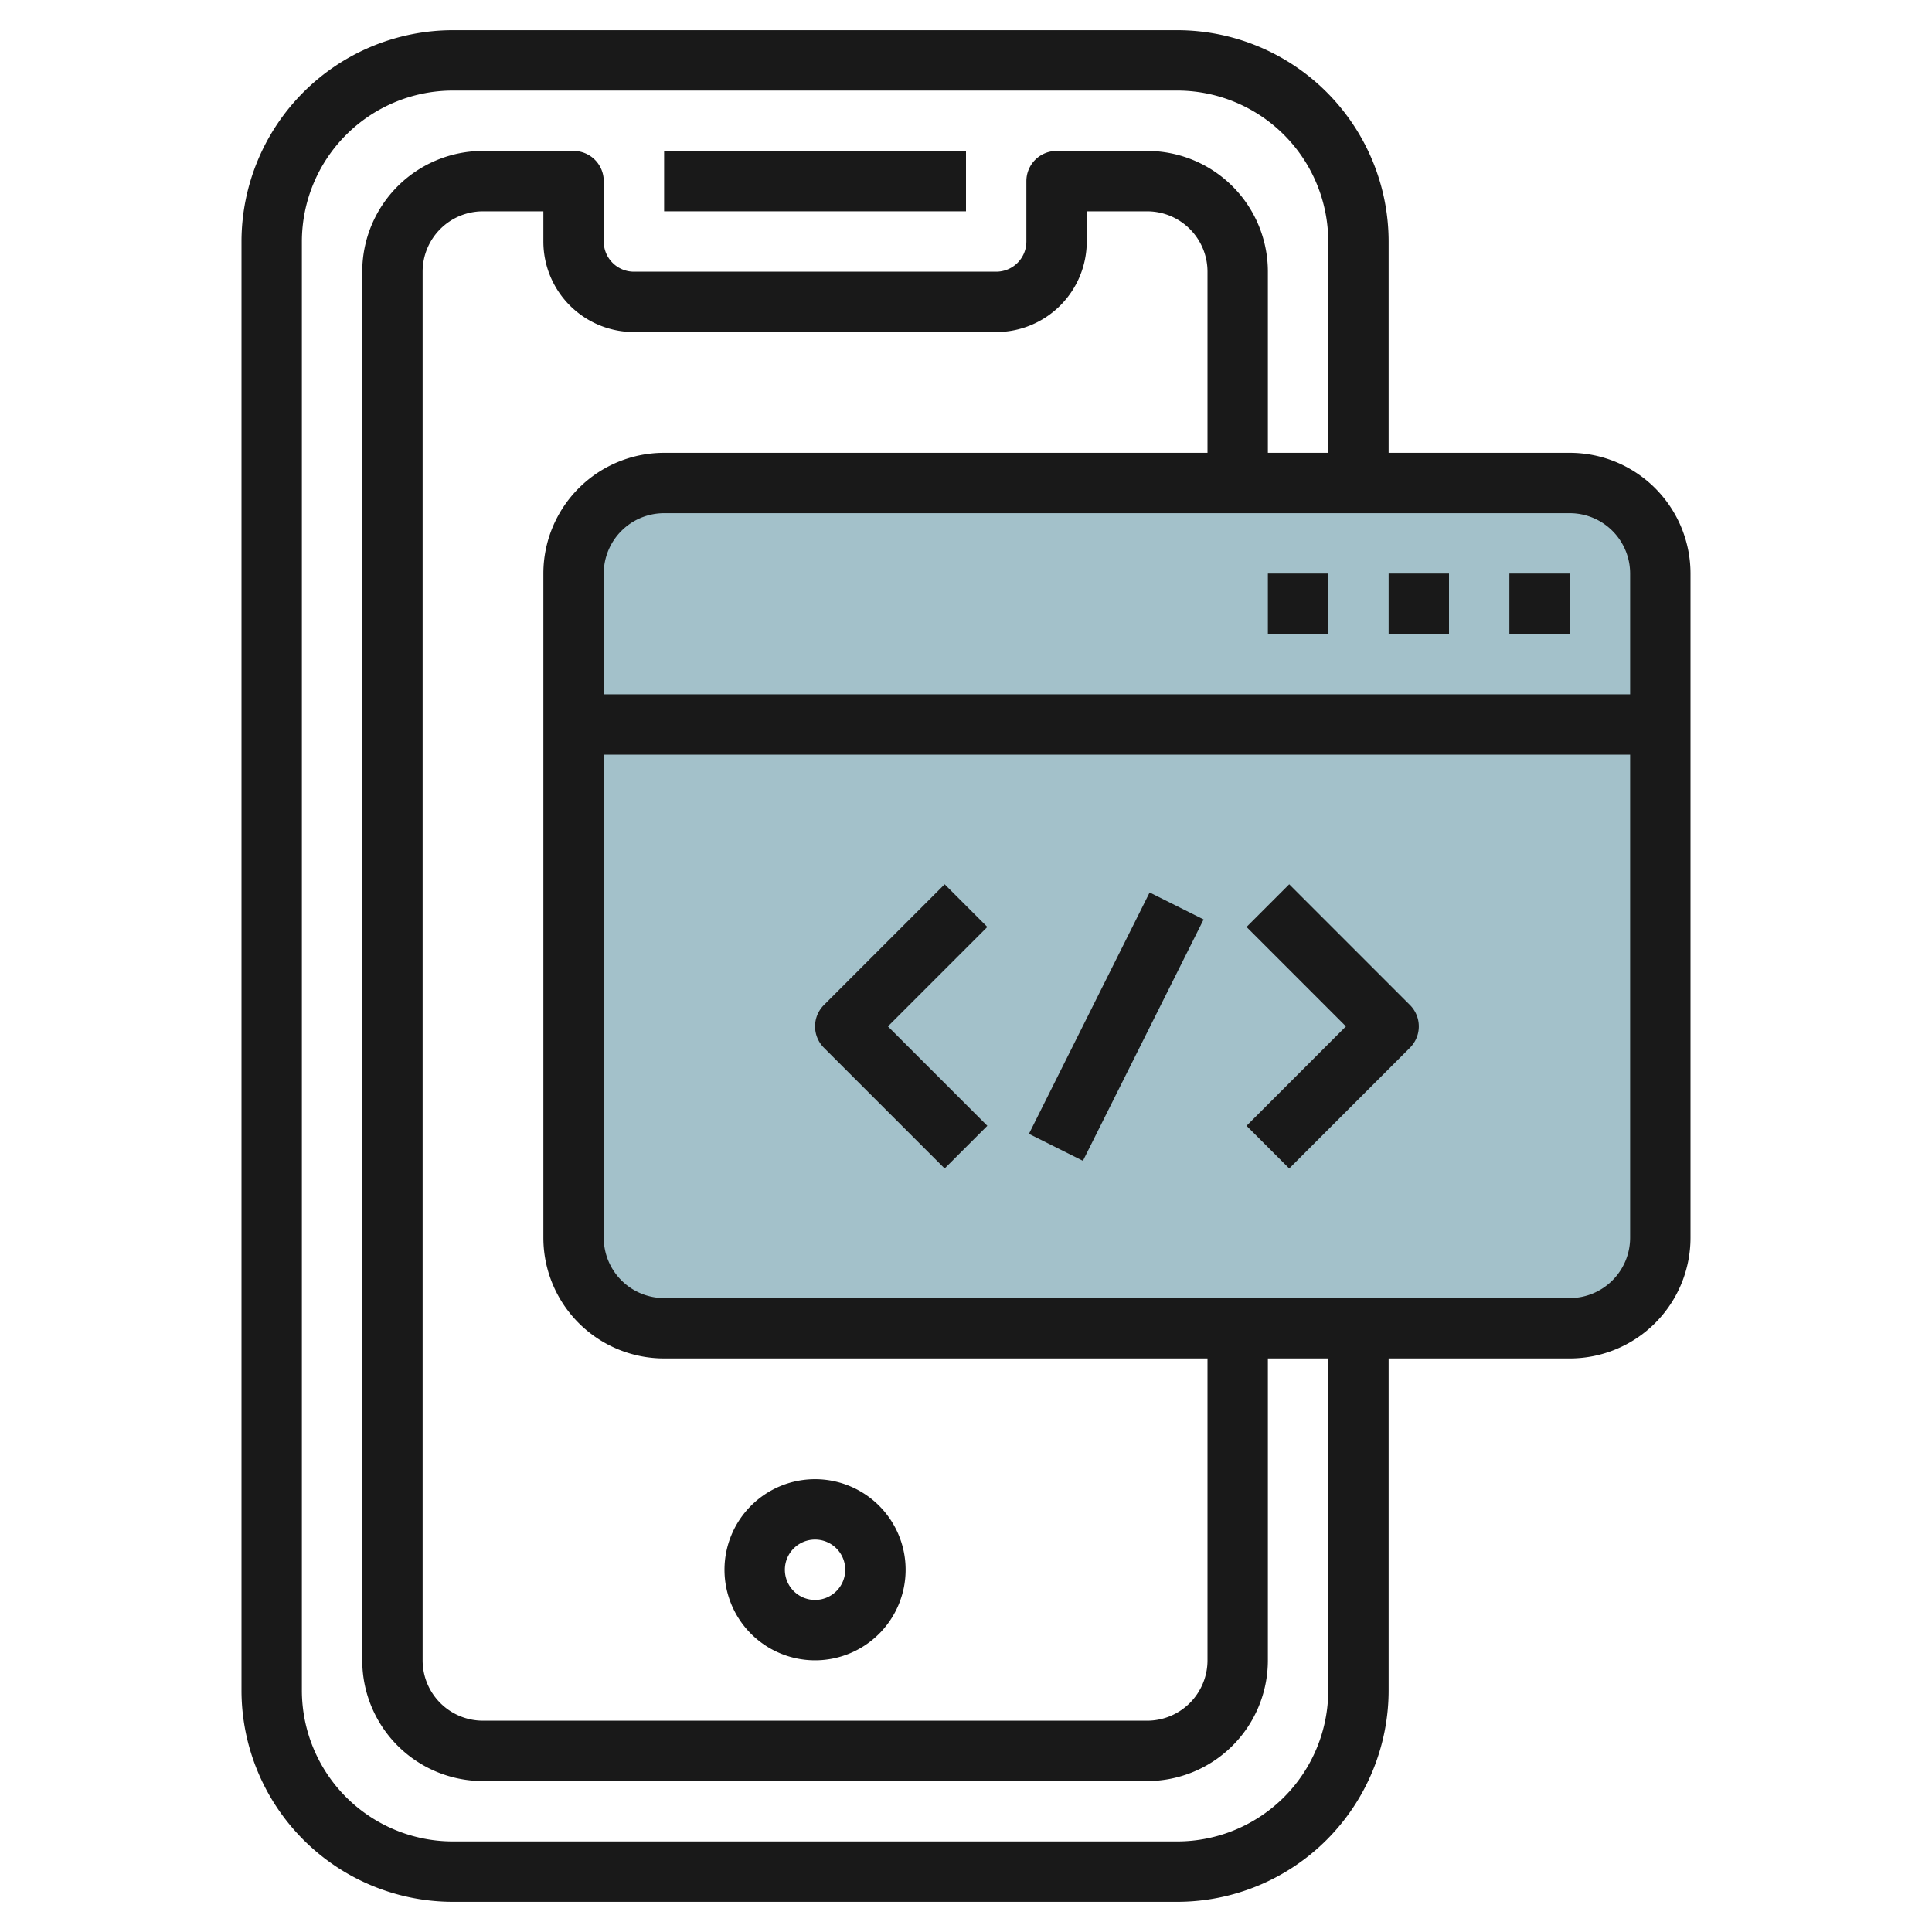 <svg id="Layer_3" height="512" viewBox="0 0 64 64" width="512" xmlns="http://www.w3.org/2000/svg" data-name="Layer 3"><rect fill="#a3c1ca" height="28" rx="3" width="36" x="19" y="16"/><g fill="#191919"><path d="m27 55a3 3 0 1 0 -3-3 3 3 0 0 0 3 3zm0-4a1 1 0 1 1 -1 1 1 1 0 0 1 1-1z"/><path d="m22 5h10v2h-10z"/><path d="m52 15h-6v-7a7.008 7.008 0 0 0 -7-7h-24a7.008 7.008 0 0 0 -7 7v48a7.008 7.008 0 0 0 7 7h24a7.008 7.008 0 0 0 7-7v-11h6a4 4 0 0 0 4-4v-22a4 4 0 0 0 -4-4zm2 4v4h-34v-4a2 2 0 0 1 2-2h30a2 2 0 0 1 2 2zm-33-8h12a3 3 0 0 0 3-3v-1h2a2 2 0 0 1 2 2v6h-18a4 4 0 0 0 -4 4v22a4 4 0 0 0 4 4h18v10a2 2 0 0 1 -2 2h-22a2 2 0 0 1 -2-2v-46a2 2 0 0 1 2-2h2v1a3 3 0 0 0 3 3zm23 45a5.006 5.006 0 0 1 -5 5h-24a5.006 5.006 0 0 1 -5-5v-48a5.006 5.006 0 0 1 5-5h24a5.006 5.006 0 0 1 5 5v7h-2v-6a4 4 0 0 0 -4-4h-3a1 1 0 0 0 -1 1v2a1 1 0 0 1 -1 1h-12a1 1 0 0 1 -1-1v-2a1 1 0 0 0 -1-1h-3a4 4 0 0 0 -4 4v46a4 4 0 0 0 4 4h22a4 4 0 0 0 4-4v-10h2zm8-13h-30a2 2 0 0 1 -2-2v-16h34v16a2 2 0 0 1 -2 2z"/><path d="m50 19h2v2h-2z"/><path d="m46 19h2v2h-2z"/><path d="m42 19h2v2h-2z"/><path d="m31.293 29.293-4 4a1 1 0 0 0 0 1.414l4 4 1.414-1.414-3.293-3.293 3.293-3.293z"/><path d="m42.707 29.293-1.414 1.414 3.293 3.293-3.293 3.293 1.414 1.414 4-4a1 1 0 0 0 0-1.414z"/><path d="m32.528 33h8.944v2h-8.944z" transform="matrix(.447 -.894 .894 .447 -9.957 51.889)"/></g></svg>